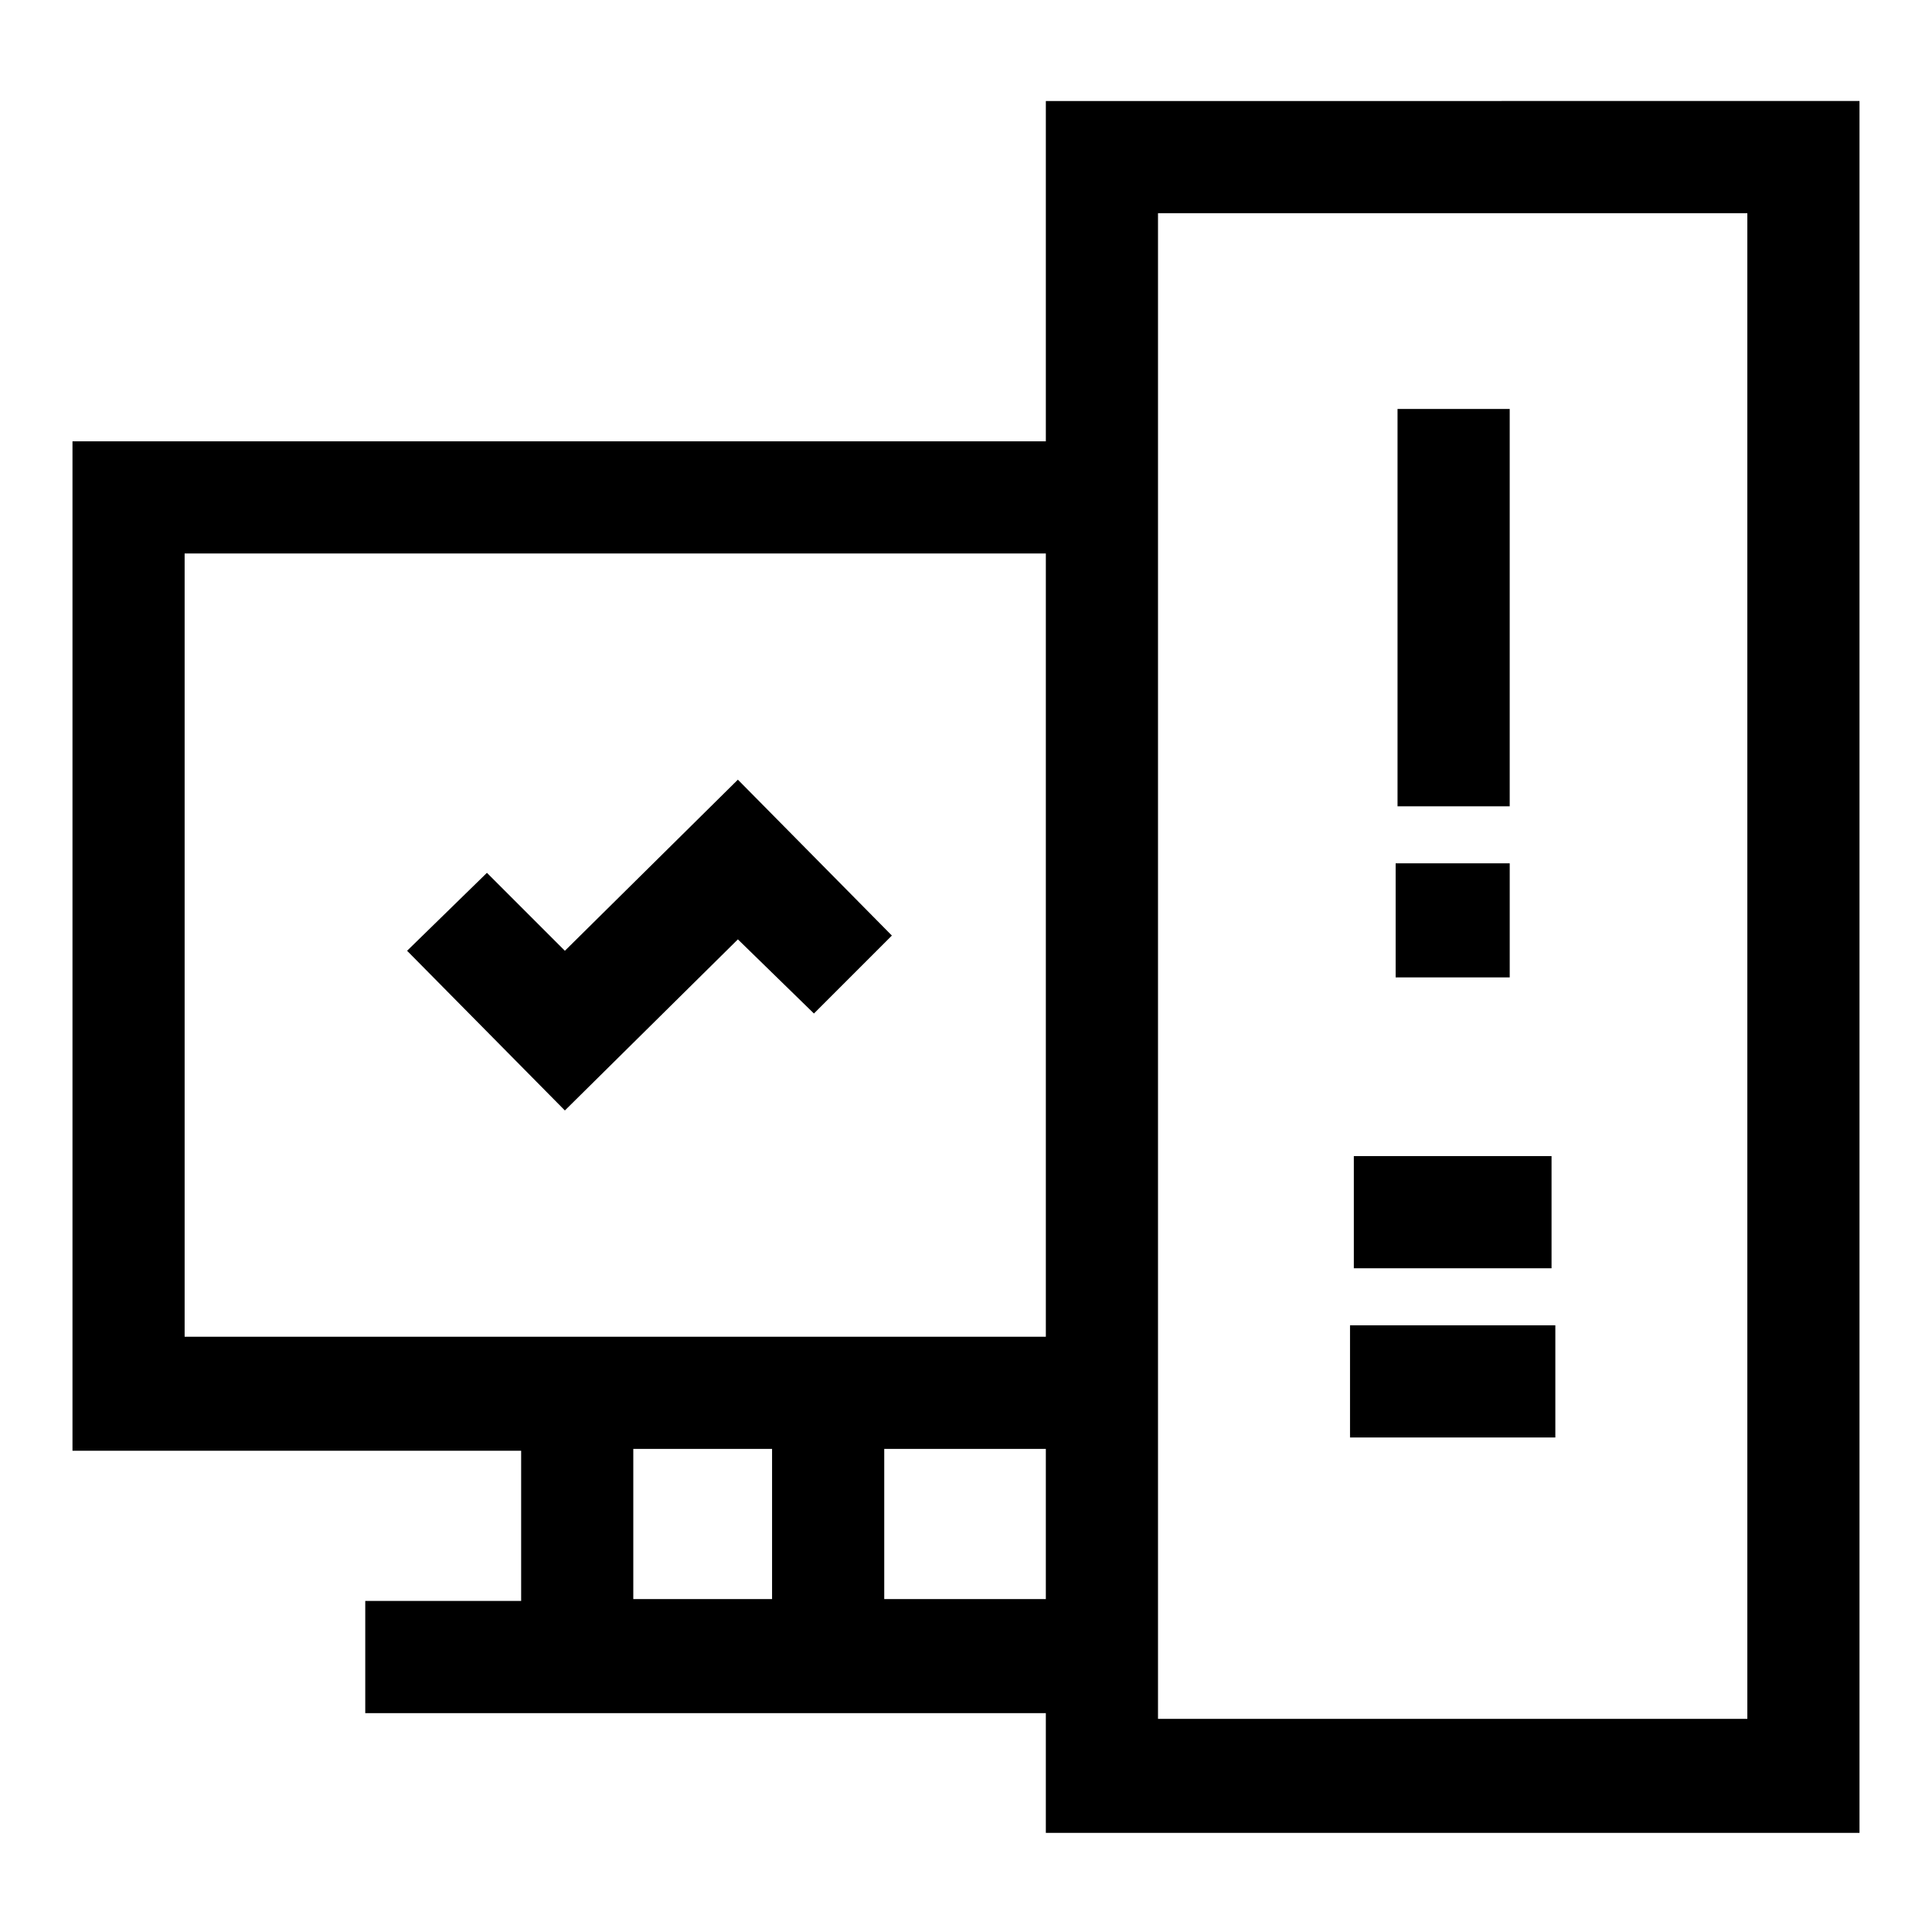 <?xml version="1.0" encoding="UTF-8"?>
<!-- Uploaded to: SVG Find, www.svgrepo.com, Generator: SVG Find Mixer Tools -->
<svg fill="#000000" width="800px" height="800px" version="1.1" viewBox="144 144 512 512" xmlns="http://www.w3.org/2000/svg">
 <g>
  <path d="m421.16 170.77v90.184l-257.95-0.004v267.52h118.9v39.801h-41.312v29.727h180.36v31.738h215.63v-458.97zm-228.23 119.91h228.23v207.57h-228.23zm118.9 277.09v-39.801h36.777v39.801zm66.504 0v-39.801h42.824v39.801zm228.73 31.742h-156.18v-399.02h156.18z"/>
  <path d="m514.36 252.38h29.727v105.3h-29.727z"/>
  <path d="m502.78 450.38h52.395v29.727h-52.395z"/>
  <path d="m501.77 495.22h54.41v29.727h-54.41z"/>
  <path d="m359.7 412.59 20.656-20.656-40.809-41.312-45.848 45.344-20.656-20.656-21.16 20.656 41.816 42.32 45.848-45.344z"/>
  <path d="m513.86 372.79h30.23v30.23h-30.23z"/>
 </g>
</svg>